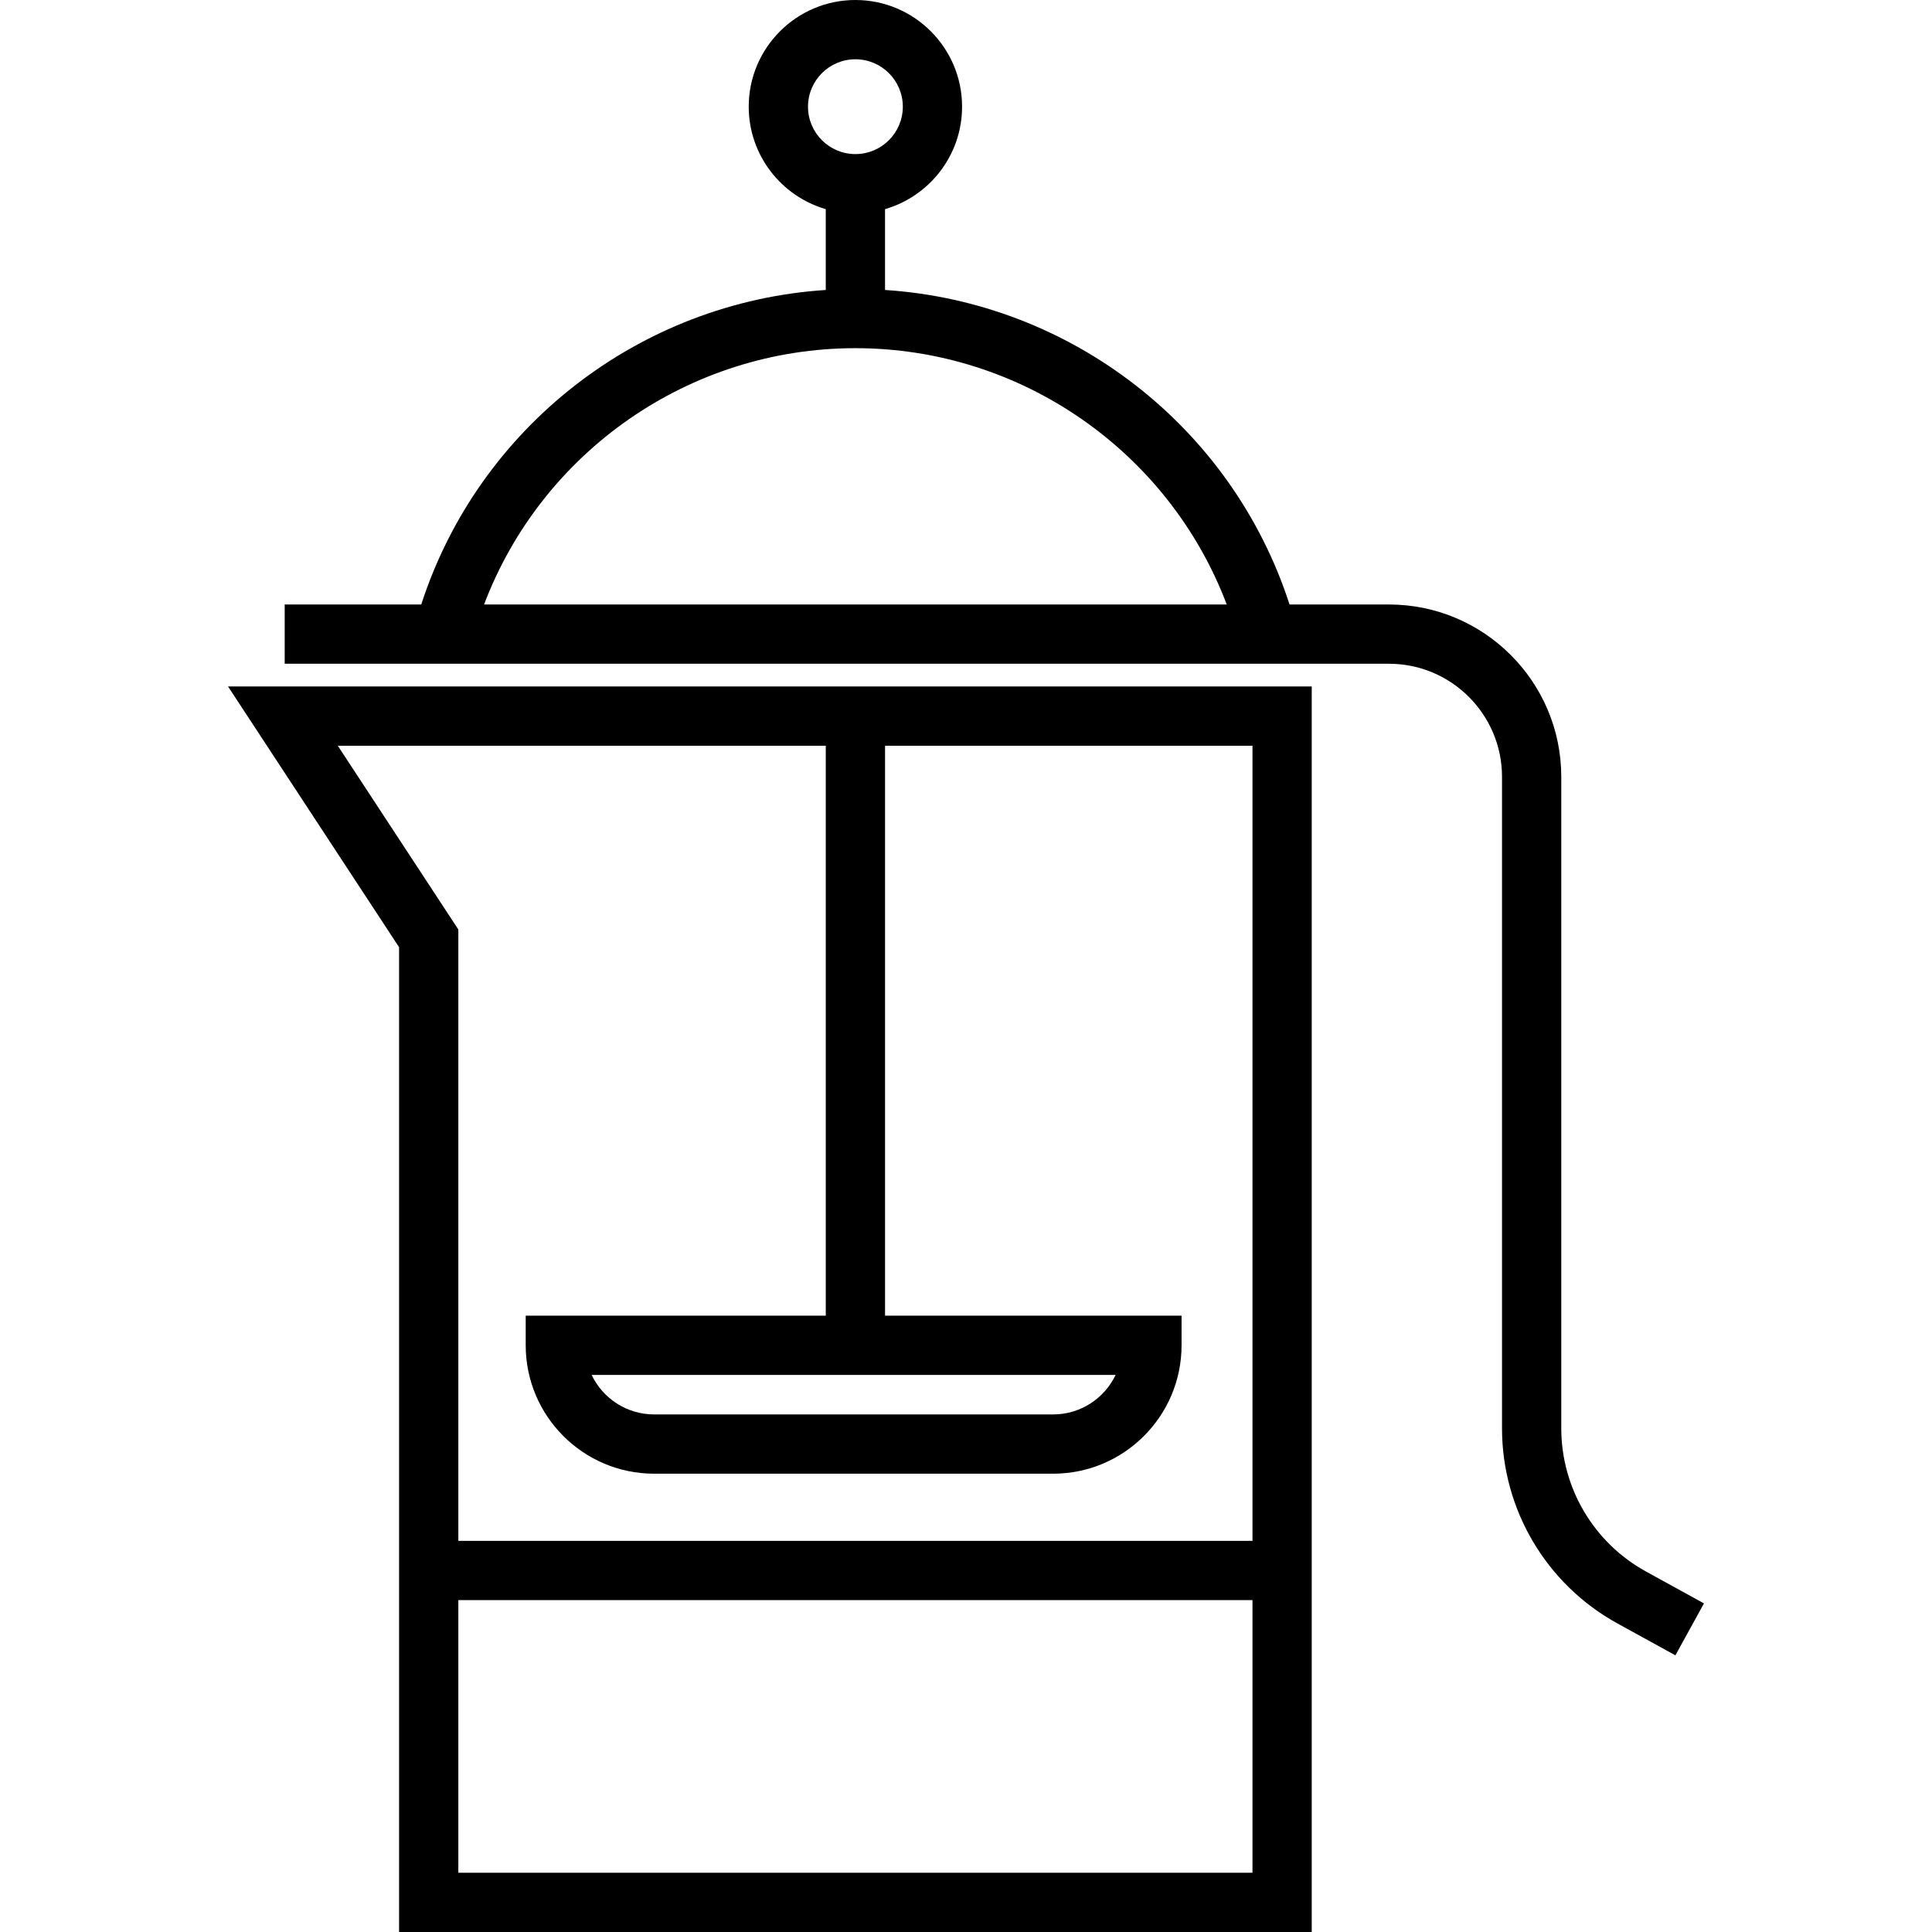 <?xml version="1.0" encoding="iso-8859-1"?>
<!-- Uploaded to: SVG Repo, www.svgrepo.com, Generator: SVG Repo Mixer Tools -->
<svg fill="#000000" height="800px" width="800px" version="1.1" id="Layer_1" xmlns="http://www.w3.org/2000/svg" xmlns:xlink="http://www.w3.org/1999/xlink" 
	 viewBox="0 0 512 512" xml:space="preserve">
<g>
	<g>
		<path d="M60.433,181.922l45.326,69.094V512h241.865V181.922H60.433z M331.919,496.294H121.465v-72.245h210.454V496.294z
			 M331.919,408.344H121.465V246.325l-31.946-48.698h129.32v151.035h0h-79.522v7.853c0,18.764,15.266,34.029,34.029,34.029h105.751
			c18.763,0,34.029-15.265,34.029-34.029v-7.853h-78.58V197.628h97.374V408.344z M295.649,364.368
			c-2.945,6.185-9.259,10.47-16.554,10.47H173.344c-7.295,0-13.608-4.286-16.554-10.47H295.649z"/>
	</g>
</g>
<g>
	<g>
		<path d="M436.199,416.466c-13.845-7.615-22.446-22.162-22.446-37.963V205.855c0-25.177-20.483-45.659-45.66-45.659h-26.35
			c-15.228-47.05-57.91-80.148-107.2-83.351V55.422c11.778-3.412,20.417-14.289,20.417-27.152c0-15.588-12.682-28.27-28.27-28.27
			s-28.27,12.682-28.27,28.27c0,12.863,8.639,23.739,20.417,27.152v21.423c-49.29,3.203-91.973,36.302-107.2,83.351H75.447v15.706
			h292.646c16.517,0,29.955,13.438,29.955,29.954v172.648c0,21.53,11.718,41.348,30.584,51.724l15.366,8.452l7.569-13.761
			L436.199,416.466z M214.128,28.27c0-6.928,5.636-12.564,12.564-12.564s12.564,5.636,12.564,12.564s-5.636,12.564-12.564,12.564
			S214.128,35.198,214.128,28.27z M128.283,160.196c15.321-40.462,54.401-67.926,98.408-67.926
			c44.007,0,83.086,27.466,98.408,67.926H128.283z"/>
	</g>
</g>
</svg>